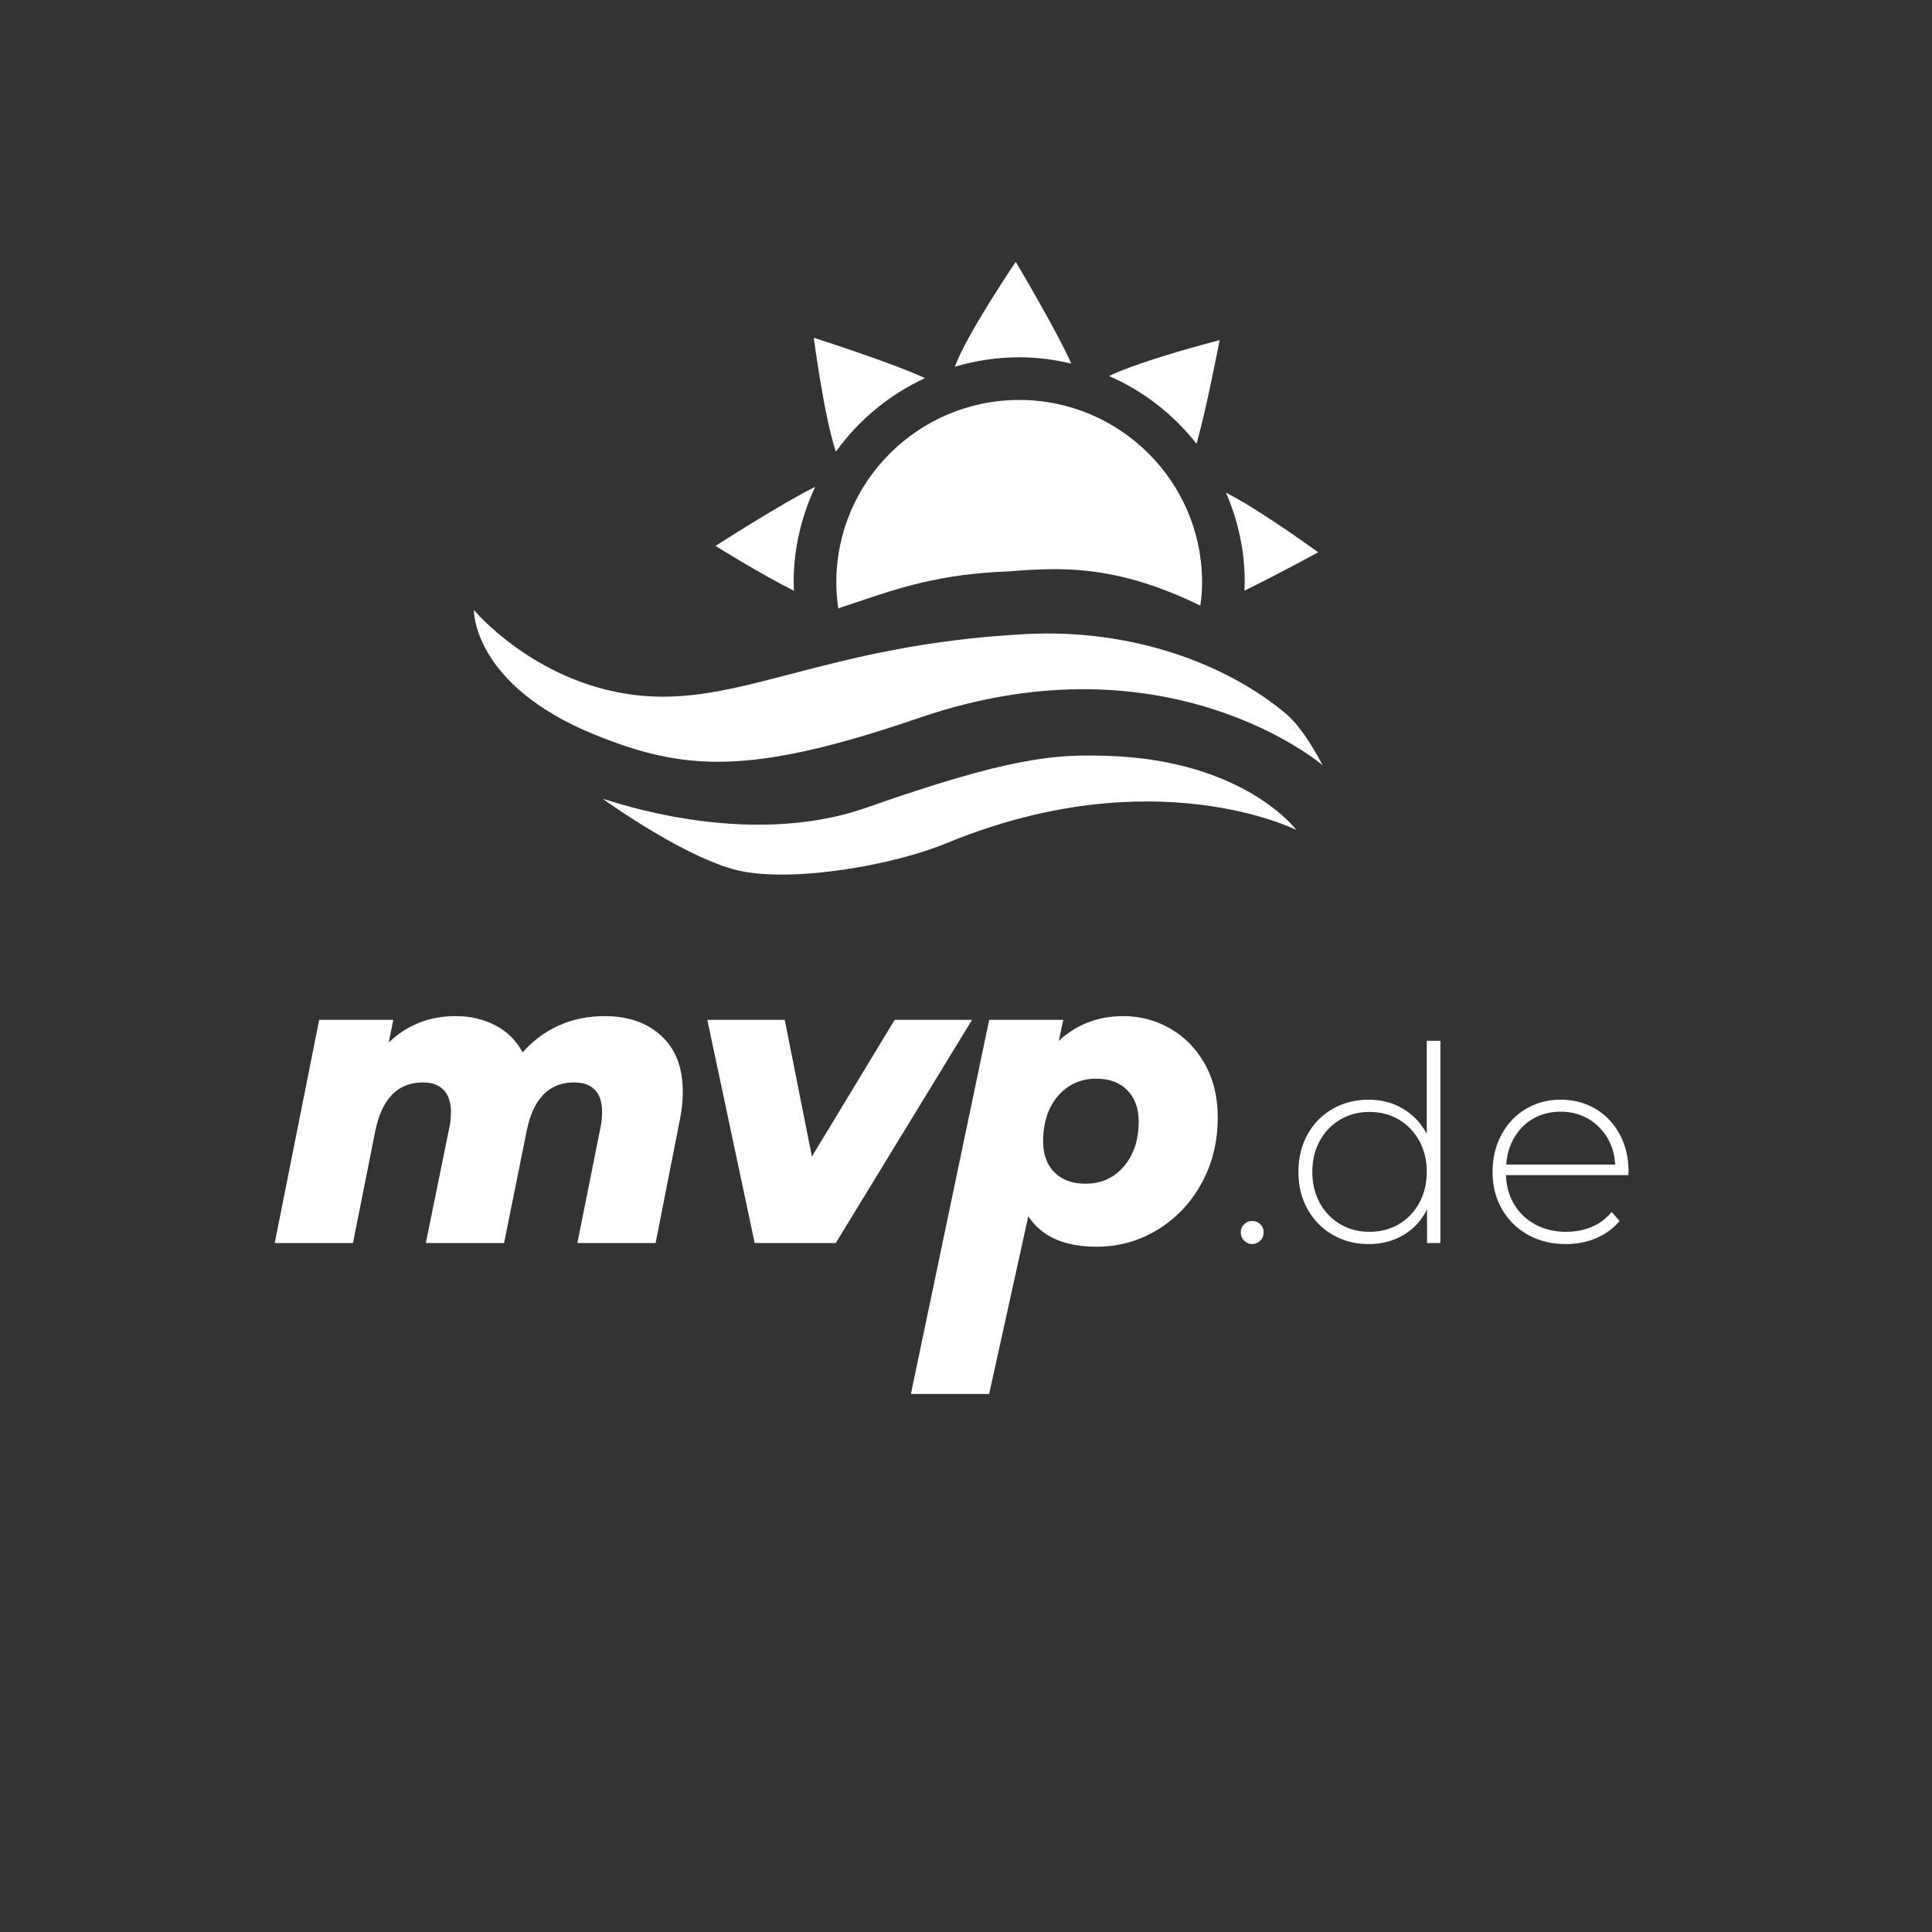 <?xml version="1.0" encoding="UTF-8" standalone="no"?>
<!DOCTYPE svg PUBLIC "-//W3C//DTD SVG 1.1//EN" "http://www.w3.org/Graphics/SVG/1.1/DTD/svg11.dtd">
<svg width="100%" height="100%" viewBox="0 0 321 321" version="1.1" xmlns="http://www.w3.org/2000/svg" xmlns:xlink="http://www.w3.org/1999/xlink" xml:space="preserve" xmlns:serif="http://www.serif.com/" style="fill-rule:evenodd;clip-rule:evenodd;stroke-linejoin:round;stroke-miterlimit:2;">
    <rect x="0" y="0" width="321" height="321" fill="#333333" stroke="none"/>
    <g id="Ebene-1" serif:id="Ebene 1" transform="matrix(4.167,0,0,4.167,0,0)">
        <g transform="matrix(1,0,0,1,-53.806,69.199)">
            <path d="M77.834,-37.352C78.036,-37.314 83.523,-35.296 88.354,-36.996C94.16,-39.039 95.918,-39.13 98.005,-39.06C103.434,-38.877 105.498,-36.105 105.498,-36.105C105.498,-36.105 99.817,-38.98 91.573,-35.589C89.36,-34.679 85.571,-34.048 83.427,-34.451C81.284,-34.854 77.834,-37.352 77.834,-37.352" style="fill:white;fill-rule:nonzero;"/>
            <path d="M90.687,-54.121C89.41,-54.723 86.255,-55.731 86.255,-55.731C86.255,-55.731 86.662,-52.581 87.135,-51.189C88.04,-52.449 89.262,-53.464 90.687,-54.121Z" style="fill:white;fill-rule:nonzero;"/>
            <path d="M101.516,-51.505C101.938,-53.011 102.435,-55.637 102.435,-55.637C102.435,-55.637 99.344,-54.846 98.026,-54.206C99.404,-53.606 100.599,-52.67 101.516,-51.505Z" style="fill:white;fill-rule:nonzero;"/>
            <path d="M95.829,-46.505C97.195,-46.505 99.06,-46.327 101.665,-45.052C101.711,-45.337 101.736,-45.638 101.736,-45.982C101.736,-49.991 98.465,-53.252 94.444,-53.252C90.424,-53.252 87.152,-49.991 87.152,-45.982C87.152,-45.628 87.178,-45.286 87.231,-44.942C87.466,-45.019 87.693,-45.096 87.918,-45.172C89.659,-45.762 91.303,-46.319 94.052,-46.417C94.549,-46.459 95.176,-46.505 95.829,-46.505Z" style="fill:white;fill-rule:nonzero;"/>
            <path d="M96.522,-54.701C95.931,-56.033 94.307,-58.759 94.307,-58.759C94.307,-58.759 92.335,-55.853 91.879,-54.576C92.693,-54.818 93.553,-54.953 94.444,-54.953C95.161,-54.953 95.854,-54.86 96.522,-54.701Z" style="fill:white;fill-rule:nonzero;"/>
            <path d="M102.687,-49.557C103.167,-48.46 103.437,-47.253 103.437,-45.982C103.437,-45.863 103.428,-45.759 103.423,-45.647C104.781,-46.308 106.364,-47.178 106.364,-47.178C106.364,-47.178 104.066,-48.857 102.687,-49.557Z" style="fill:white;fill-rule:nonzero;"/>
            <path d="M86.312,-49.787C85.001,-49.148 82.336,-47.432 82.336,-47.432C82.336,-47.432 84.067,-46.343 85.463,-45.644C85.458,-45.756 85.451,-45.868 85.451,-45.982C85.451,-47.343 85.766,-48.63 86.312,-49.787Z" style="fill:white;fill-rule:nonzero;"/>
            <path d="M72.701,-44.878C72.701,-44.878 75.078,-42.02 79.028,-41.498C83.23,-40.942 86.573,-43.488 94.697,-43.917C98.966,-44.142 102.744,-42.71 105.09,-40.732C105.837,-40.102 106.539,-38.69 106.539,-38.69C106.539,-38.69 100.371,-43.978 90.465,-40.578C83.693,-38.254 81.075,-38.473 77.56,-39.889C72.634,-41.875 72.701,-44.878 72.701,-44.878" style="fill:white;fill-rule:nonzero;"/>
        </g>
        <g transform="matrix(1,0,0,1,10.839,33.669)">
            <path d="M13.266,6.846C12.609,6.846 12.004,6.969 11.452,7.216C10.899,7.462 10.415,7.821 9.999,8.291C9.747,7.821 9.386,7.462 8.915,7.216C8.444,6.969 7.914,6.846 7.323,6.846C6.283,6.846 5.396,7.197 4.663,7.897L4.843,6.994L1.888,6.994L0.115,15.893L3.234,15.893L4.121,11.443C4.384,10.141 5.018,9.49 6.026,9.49C6.387,9.49 6.663,9.591 6.855,9.793C7.046,9.996 7.142,10.294 7.142,10.688C7.142,10.907 7.12,11.11 7.076,11.296L6.14,15.893L9.26,15.893L10.163,11.411C10.426,10.13 11.055,9.49 12.051,9.49C12.412,9.49 12.689,9.588 12.88,9.785C13.072,9.982 13.168,10.278 13.168,10.672C13.168,10.88 13.145,11.088 13.102,11.296L12.182,15.893L15.302,15.893L16.271,10.967C16.347,10.595 16.386,10.228 16.386,9.867C16.386,8.904 16.101,8.16 15.532,7.634C14.963,7.109 14.207,6.846 13.266,6.846ZM24.834,6.994L21.534,12.445L20.45,6.994L17.363,6.994L19.252,15.893L22.486,15.893L27.92,6.994L24.834,6.994ZM33.955,6.846C32.948,6.846 32.089,7.175 31.377,7.831L31.558,6.994L28.603,6.994L25.481,21.913L28.6,21.913L30.162,14.826C30.688,15.636 31.596,16.041 32.888,16.041C33.763,16.041 34.571,15.816 35.31,15.367C36.048,14.919 36.634,14.303 37.066,13.52C37.499,12.738 37.715,11.859 37.715,10.885C37.715,10.064 37.54,9.347 37.189,8.734C36.839,8.121 36.377,7.654 35.802,7.331C35.227,7.008 34.612,6.846 33.955,6.846ZM32.445,13.529C31.919,13.529 31.506,13.378 31.205,13.077C30.904,12.776 30.753,12.363 30.753,11.837C30.753,11.093 30.951,10.491 31.345,10.031C31.739,9.572 32.248,9.342 32.871,9.342C33.397,9.342 33.81,9.495 34.111,9.802C34.412,10.108 34.563,10.524 34.563,11.049C34.563,11.783 34.366,12.379 33.971,12.839C33.577,13.299 33.068,13.529 32.445,13.529ZM39.09,15.936C39.213,15.936 39.319,15.891 39.41,15.8C39.501,15.71 39.546,15.599 39.546,15.469C39.546,15.339 39.501,15.23 39.41,15.143C39.319,15.056 39.213,15.013 39.09,15.013C38.966,15.013 38.859,15.056 38.769,15.143C38.678,15.23 38.633,15.339 38.633,15.469C38.633,15.599 38.678,15.71 38.769,15.8C38.859,15.891 38.966,15.936 39.09,15.936ZM46.05,7.831L46.05,11.536C45.818,11.109 45.501,10.775 45.099,10.536C44.697,10.297 44.242,10.178 43.735,10.178C43.206,10.178 42.728,10.299 42.301,10.542C41.874,10.784 41.539,11.125 41.296,11.563C41.053,12.001 40.932,12.499 40.932,13.057C40.932,13.615 41.053,14.111 41.296,14.545C41.539,14.98 41.874,15.321 42.301,15.567C42.728,15.813 43.206,15.936 43.735,15.936C44.249,15.936 44.709,15.817 45.115,15.578C45.521,15.339 45.836,14.998 46.06,14.556L46.06,15.893L46.593,15.893L46.593,7.831L46.05,7.831ZM43.768,15.447C43.333,15.447 42.944,15.346 42.6,15.143C42.256,14.94 41.984,14.658 41.785,14.296C41.586,13.933 41.486,13.521 41.486,13.057C41.486,12.593 41.586,12.181 41.785,11.818C41.984,11.456 42.256,11.174 42.6,10.971C42.944,10.768 43.333,10.667 43.768,10.667C44.202,10.667 44.592,10.768 44.936,10.971C45.28,11.174 45.551,11.456 45.751,11.818C45.95,12.181 46.05,12.593 46.05,13.057C46.05,13.521 45.95,13.933 45.751,14.296C45.551,14.658 45.28,14.94 44.936,15.143C44.592,15.346 44.202,15.447 43.768,15.447ZM54.096,13.035C54.096,12.485 53.978,11.992 53.743,11.558C53.507,11.123 53.185,10.784 52.776,10.542C52.366,10.299 51.905,10.178 51.39,10.178C50.876,10.178 50.413,10.301 50,10.547C49.587,10.793 49.263,11.136 49.027,11.574C48.792,12.012 48.674,12.507 48.674,13.057C48.674,13.615 48.799,14.111 49.049,14.545C49.299,14.98 49.645,15.321 50.087,15.567C50.528,15.813 51.032,15.936 51.597,15.936C52.032,15.936 52.435,15.857 52.808,15.697C53.181,15.538 53.491,15.31 53.737,15.013L53.422,14.654C53.212,14.915 52.95,15.112 52.635,15.246C52.319,15.38 51.977,15.447 51.608,15.447C51.159,15.447 50.755,15.353 50.396,15.165C50.038,14.977 49.753,14.71 49.543,14.366C49.333,14.022 49.221,13.629 49.207,13.187L54.085,13.187L54.096,13.035ZM51.39,10.656C51.789,10.656 52.147,10.746 52.466,10.927C52.785,11.109 53.042,11.358 53.238,11.677C53.433,11.996 53.542,12.358 53.563,12.764L49.217,12.764C49.246,12.358 49.357,11.994 49.549,11.672C49.741,11.349 49.996,11.1 50.315,10.922C50.633,10.745 50.992,10.656 51.39,10.656Z" style="fill:white;fill-rule:nonzero;"/>
        </g>
    </g>
</svg>
